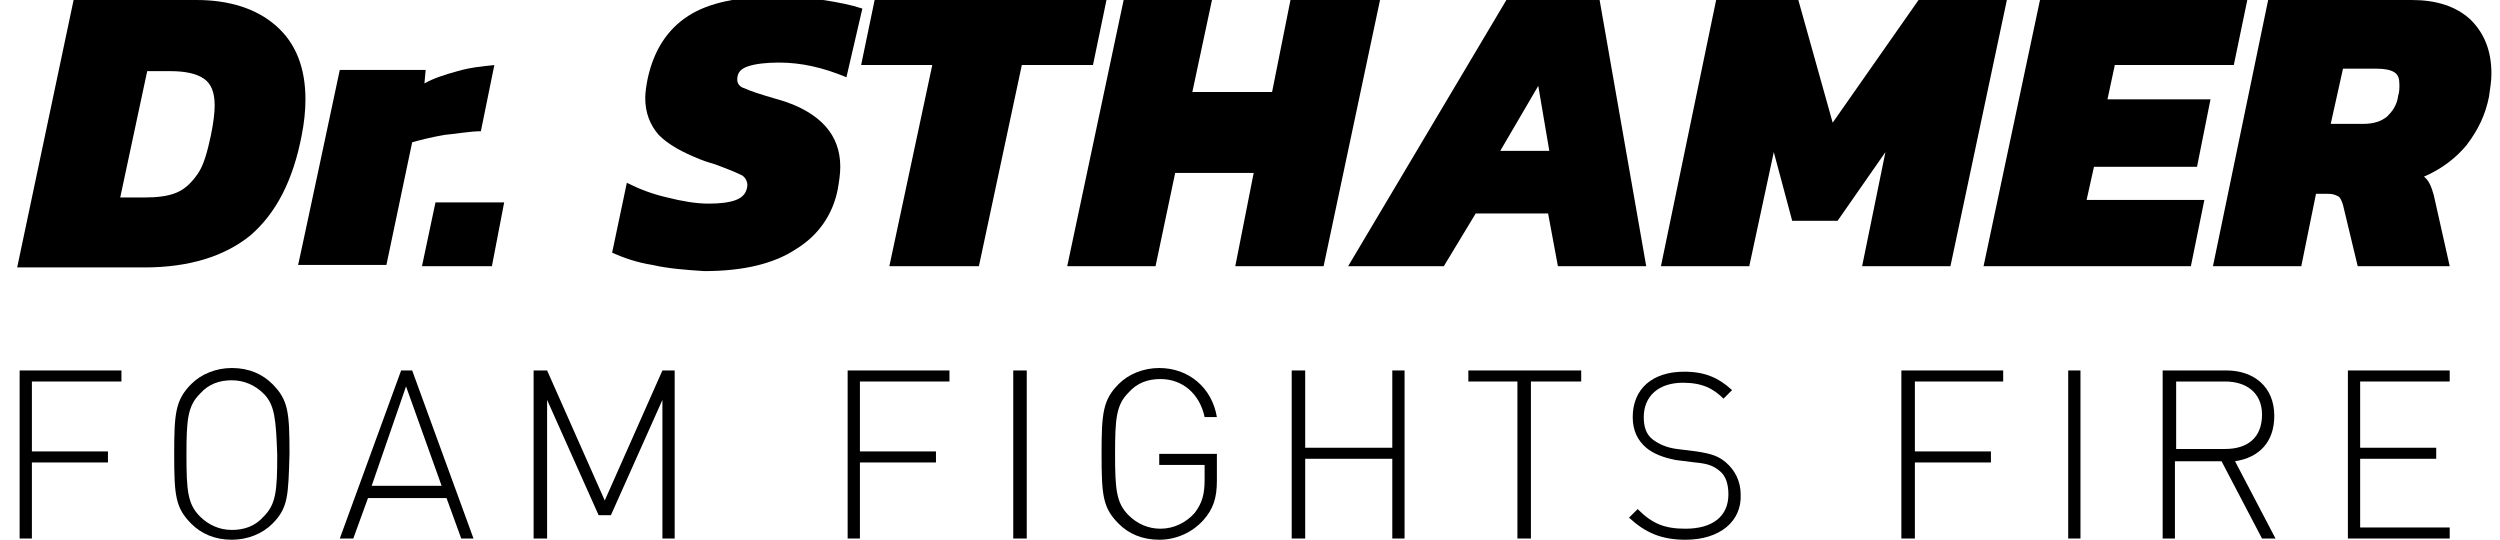 <?xml version="1.0" encoding="utf-8"?>
<!-- Generator: Adobe Illustrator 23.1.1, SVG Export Plug-In . SVG Version: 6.00 Build 0)  -->
<svg version="1.1" id="Layer_1" xmlns="http://www.w3.org/2000/svg" xmlns:xlink="http://www.w3.org/1999/xlink" x="0px" y="0px"
	 viewBox="0 0 203.8 44" style="enable-background:new 0 0 203.8 44;" xml:space="preserve">
<g id="Ebene_x0020_1">
	<polygon points="2.6,31.1 2.6,36.8 8.8,36.8 8.8,37.7 2.6,37.7 2.6,43.9 1.6,43.9 1.6,30.2 9.9,30.2 9.9,31.1 	"/>
	<path d="M21.5,32.1c-0.7-0.7-1.6-1.1-2.6-1.1c-1,0-1.9,0.3-2.6,1.1c-1,1-1.1,2.1-1.1,5c0,2.9,0.1,4,1.1,5c0.7,0.7,1.6,1.1,2.6,1.1
		c1,0,1.9-0.3,2.6-1.1c1-1,1.1-2.1,1.1-5C22.5,34.2,22.4,33,21.5,32.1z M22.2,42.7c-0.8,0.8-2,1.3-3.3,1.3c-1.4,0-2.5-0.5-3.3-1.3
		c-1.3-1.3-1.4-2.3-1.4-5.7c0-3.3,0.1-4.4,1.4-5.7c0.8-0.8,2-1.3,3.3-1.3c1.4,0,2.5,0.5,3.3,1.3c1.3,1.3,1.4,2.3,1.4,5.7
		C23.5,40.4,23.5,41.4,22.2,42.7z"/>
	<path d="M30.3,39.6H36l-2.9-8.1L30.3,39.6z M37.6,43.9l-1.2-3.3H30l-1.2,3.3h-1.1l5-13.7h0.9l5,13.7H37.6z"/>
	<polygon points="54,43.9 54,32.6 49.8,42 48.8,42 44.6,32.6 44.6,43.9 43.5,43.9 43.5,30.2 44.6,30.2 49.3,40.8 54,30.2 55,30.2 
		55,43.9 	"/>
	<polygon points="70.1,31.1 70.1,36.8 76.3,36.8 76.3,37.7 70.1,37.7 70.1,43.9 69.1,43.9 69.1,30.2 77.4,30.2 77.4,31.1 	"/>
	<polygon points="82.6,43.9 82.6,30.2 83.7,30.2 83.7,43.9 	"/>
	<path d="M98.1,42.4c-0.9,1-2.2,1.6-3.6,1.6c-1.4,0-2.5-0.5-3.3-1.3c-1.3-1.3-1.4-2.3-1.4-5.7c0-3.3,0.1-4.4,1.4-5.7
		c0.8-0.8,2-1.3,3.3-1.3c2.4,0,4.3,1.6,4.7,4h-1c-0.4-1.9-1.8-3.1-3.6-3.1c-1,0-1.9,0.3-2.6,1.1c-1,1-1.1,2.1-1.1,5
		c0,2.9,0.1,4,1.1,5c0.7,0.7,1.6,1.1,2.6,1.1c1.1,0,2.1-0.5,2.8-1.3c0.6-0.8,0.8-1.5,0.8-2.7v-1.2h-3.7v-0.9h4.7v2.2
		C99.2,40.6,98.9,41.5,98.1,42.4z"/>
	<polygon points="113.5,43.9 113.5,37.4 106.4,37.4 106.4,43.9 105.3,43.9 105.3,30.2 106.4,30.2 106.4,36.5 113.5,36.5 113.5,30.2 
		114.5,30.2 114.5,43.9 	"/>
	<polygon points="124.8,31.1 124.8,43.9 123.7,43.9 123.7,31.1 119.7,31.1 119.7,30.2 128.9,30.2 128.9,31.1 	"/>
	<path d="M137.4,44c-2,0-3.3-0.6-4.6-1.8l0.7-0.7c1.2,1.2,2.2,1.6,3.9,1.6c2.2,0,3.5-1,3.5-2.8c0-0.8-0.2-1.5-0.7-1.9
		c-0.5-0.4-0.9-0.6-2-0.7l-1.6-0.2c-1-0.2-1.8-0.5-2.4-1c-0.7-0.6-1.1-1.4-1.1-2.5c0-2.3,1.6-3.7,4.2-3.7c1.7,0,2.8,0.5,3.9,1.5
		l-0.7,0.7c-0.8-0.8-1.7-1.3-3.3-1.3c-2,0-3.2,1.1-3.2,2.8c0,0.8,0.2,1.4,0.7,1.8c0.5,0.4,1.2,0.7,2,0.8l1.6,0.2
		c1.3,0.2,1.8,0.4,2.4,0.9c0.7,0.6,1.2,1.5,1.2,2.6C142,42.5,140.2,44,137.4,44L137.4,44z"/>
	<polygon points="156.1,31.1 156.1,36.8 162.3,36.8 162.3,37.7 156.1,37.7 156.1,43.9 155,43.9 155,30.2 163.3,30.2 163.3,31.1 	"/>
	<polygon points="168.6,43.9 168.6,30.2 169.6,30.2 169.6,43.9 	"/>
	<path d="M181.4,31.1h-4v5.5h4c1.8,0,3-0.9,3-2.8C184.4,32,183.1,31.1,181.4,31.1z M184.4,43.9l-3.3-6.3h-3.8v6.3h-1V30.2h5.2
		c2.2,0,3.9,1.3,3.9,3.7c0,2.1-1.2,3.4-3.2,3.7l3.3,6.3C185.6,43.9,184.4,43.9,184.4,43.9z"/>
	<polygon points="191.4,43.9 191.4,30.2 199.7,30.2 199.7,31.1 192.4,31.1 192.4,36.5 198.6,36.5 198.6,37.4 192.4,37.4 192.4,43 
		199.7,43 199.7,43.9 	"/>
	<path d="M11.7,16.1c1.1,0,2-0.1,2.7-0.4c0.7-0.3,1.2-0.8,1.7-1.5c0.5-0.7,0.8-1.8,1.1-3.2c0.2-1,0.3-1.8,0.3-2.4
		c0-1.1-0.3-1.8-0.9-2.2c-0.6-0.4-1.5-0.6-2.7-0.6H12L9.8,16.1H11.7z M6,0h10c2.7,0,4.9,0.7,6.5,2.1c1.6,1.4,2.4,3.4,2.4,6
		c0,0.9-0.1,1.9-0.3,2.9c-0.7,3.7-2.1,6.4-4.2,8.2c-2.1,1.7-5,2.6-8.6,2.6H1.4L6,0z"/>
	<path d="M27.7,5.7h7l-0.1,1.1c0.7-0.4,1.6-0.7,2.7-1c1-0.3,2.1-0.4,3-0.5l-1.1,5.4c-0.9,0-1.9,0.2-3,0.3c-1.1,0.2-1.9,0.4-2.6,0.6
		l-2.1,10h-7.2C24.3,21.7,27.7,5.7,27.7,5.7z"/>
	<polygon points="35.5,16.5 41.1,16.5 40.1,21.7 34.4,21.7 	"/>
	<path d="M53.2,21.6c-1.3-0.2-2.4-0.6-3.3-1l1.2-5.7c1,0.5,2,0.9,3.3,1.2c1.2,0.3,2.3,0.5,3.4,0.5c0.9,0,1.7-0.1,2.2-0.3
		c0.5-0.2,0.8-0.5,0.9-1c0.1-0.4-0.1-0.8-0.4-1c-0.4-0.2-1.1-0.5-2.2-0.9c-0.3-0.1-0.7-0.2-1.2-0.4c-1.5-0.6-2.6-1.2-3.4-2
		c-0.7-0.8-1.1-1.8-1.1-3c0-0.5,0.1-1.1,0.2-1.6c0.5-2.3,1.6-4,3.3-5.1c1.7-1.1,4.2-1.6,7.4-1.6c1.1,0,2.3,0.1,3.6,0.3
		c1.3,0.2,2.3,0.4,3.2,0.7L69,6.3c-1.9-0.8-3.7-1.2-5.5-1.2c-1,0-1.9,0.1-2.5,0.3c-0.6,0.2-0.9,0.5-0.9,1.1c0,0.3,0.2,0.6,0.6,0.7
		c0.4,0.2,1.3,0.5,2.7,0.9c1.8,0.5,3.1,1.3,3.9,2.2c0.8,0.9,1.2,2,1.2,3.3c0,0.6-0.1,1.2-0.2,1.8c-0.4,2.1-1.6,3.8-3.4,4.9
		c-1.8,1.2-4.3,1.8-7.5,1.8C55.9,22,54.5,21.9,53.2,21.6z"/>
	<polygon points="76,5.3 70.2,5.3 71.3,0 90.2,0 89.1,5.3 83.3,5.3 79.8,21.7 72.5,21.7 	"/>
	<polygon points="91.6,0 98.8,0 97.2,7.5 103.7,7.5 105.2,0 112.5,0 107.9,21.7 100.7,21.7 102.2,14.1 95.8,14.1 94.2,21.7 87,21.7 
			"/>
	<path d="M126.3,12.3L125.4,7l-3.1,5.3H126.3z M122.8,0h7.6l3.8,21.7h-7.2l-0.8-4.3h-5.9l-2.6,4.3h-7.8L122.8,0z"/>
	<polygon points="139.9,0 146.6,0 149.4,10 156.4,0 163.6,0 159,21.7 151.8,21.7 153.7,12.4 149.8,18 146.1,18 144.6,12.4 
		142.6,21.7 135.4,21.7 	"/>
	<polygon points="166.3,0 183.2,0 182.1,5.3 172.4,5.3 171.8,8.1 180.2,8.1 179.1,13.6 170.7,13.6 170.1,16.3 179.7,16.3 
		178.6,21.7 161.7,21.7 	"/>
	<path d="M192.6,10.1c0.9,0,1.5-0.2,2-0.6c0.4-0.4,0.8-0.9,0.9-1.7c0.1-0.3,0.1-0.6,0.1-0.9c0-0.5-0.1-0.8-0.4-1
		c-0.3-0.2-0.8-0.3-1.4-0.3h-2.8l-1,4.5H192.6z M184.9,0h11.7c2,0,3.6,0.5,4.8,1.6c1.1,1.1,1.7,2.5,1.7,4.4c0,0.6-0.1,1.2-0.2,1.9
		c-0.3,1.5-0.9,2.7-1.8,3.9c-0.9,1.1-2.1,2-3.5,2.6c0.4,0.3,0.6,0.8,0.8,1.5l1.3,5.8h-7.5l-1.2-5c-0.1-0.3-0.2-0.6-0.4-0.7
		c-0.2-0.1-0.4-0.2-0.8-0.2h-1l-1.2,5.9h-7.2L184.9,0L184.9,0z"/>
</g>
</svg>

